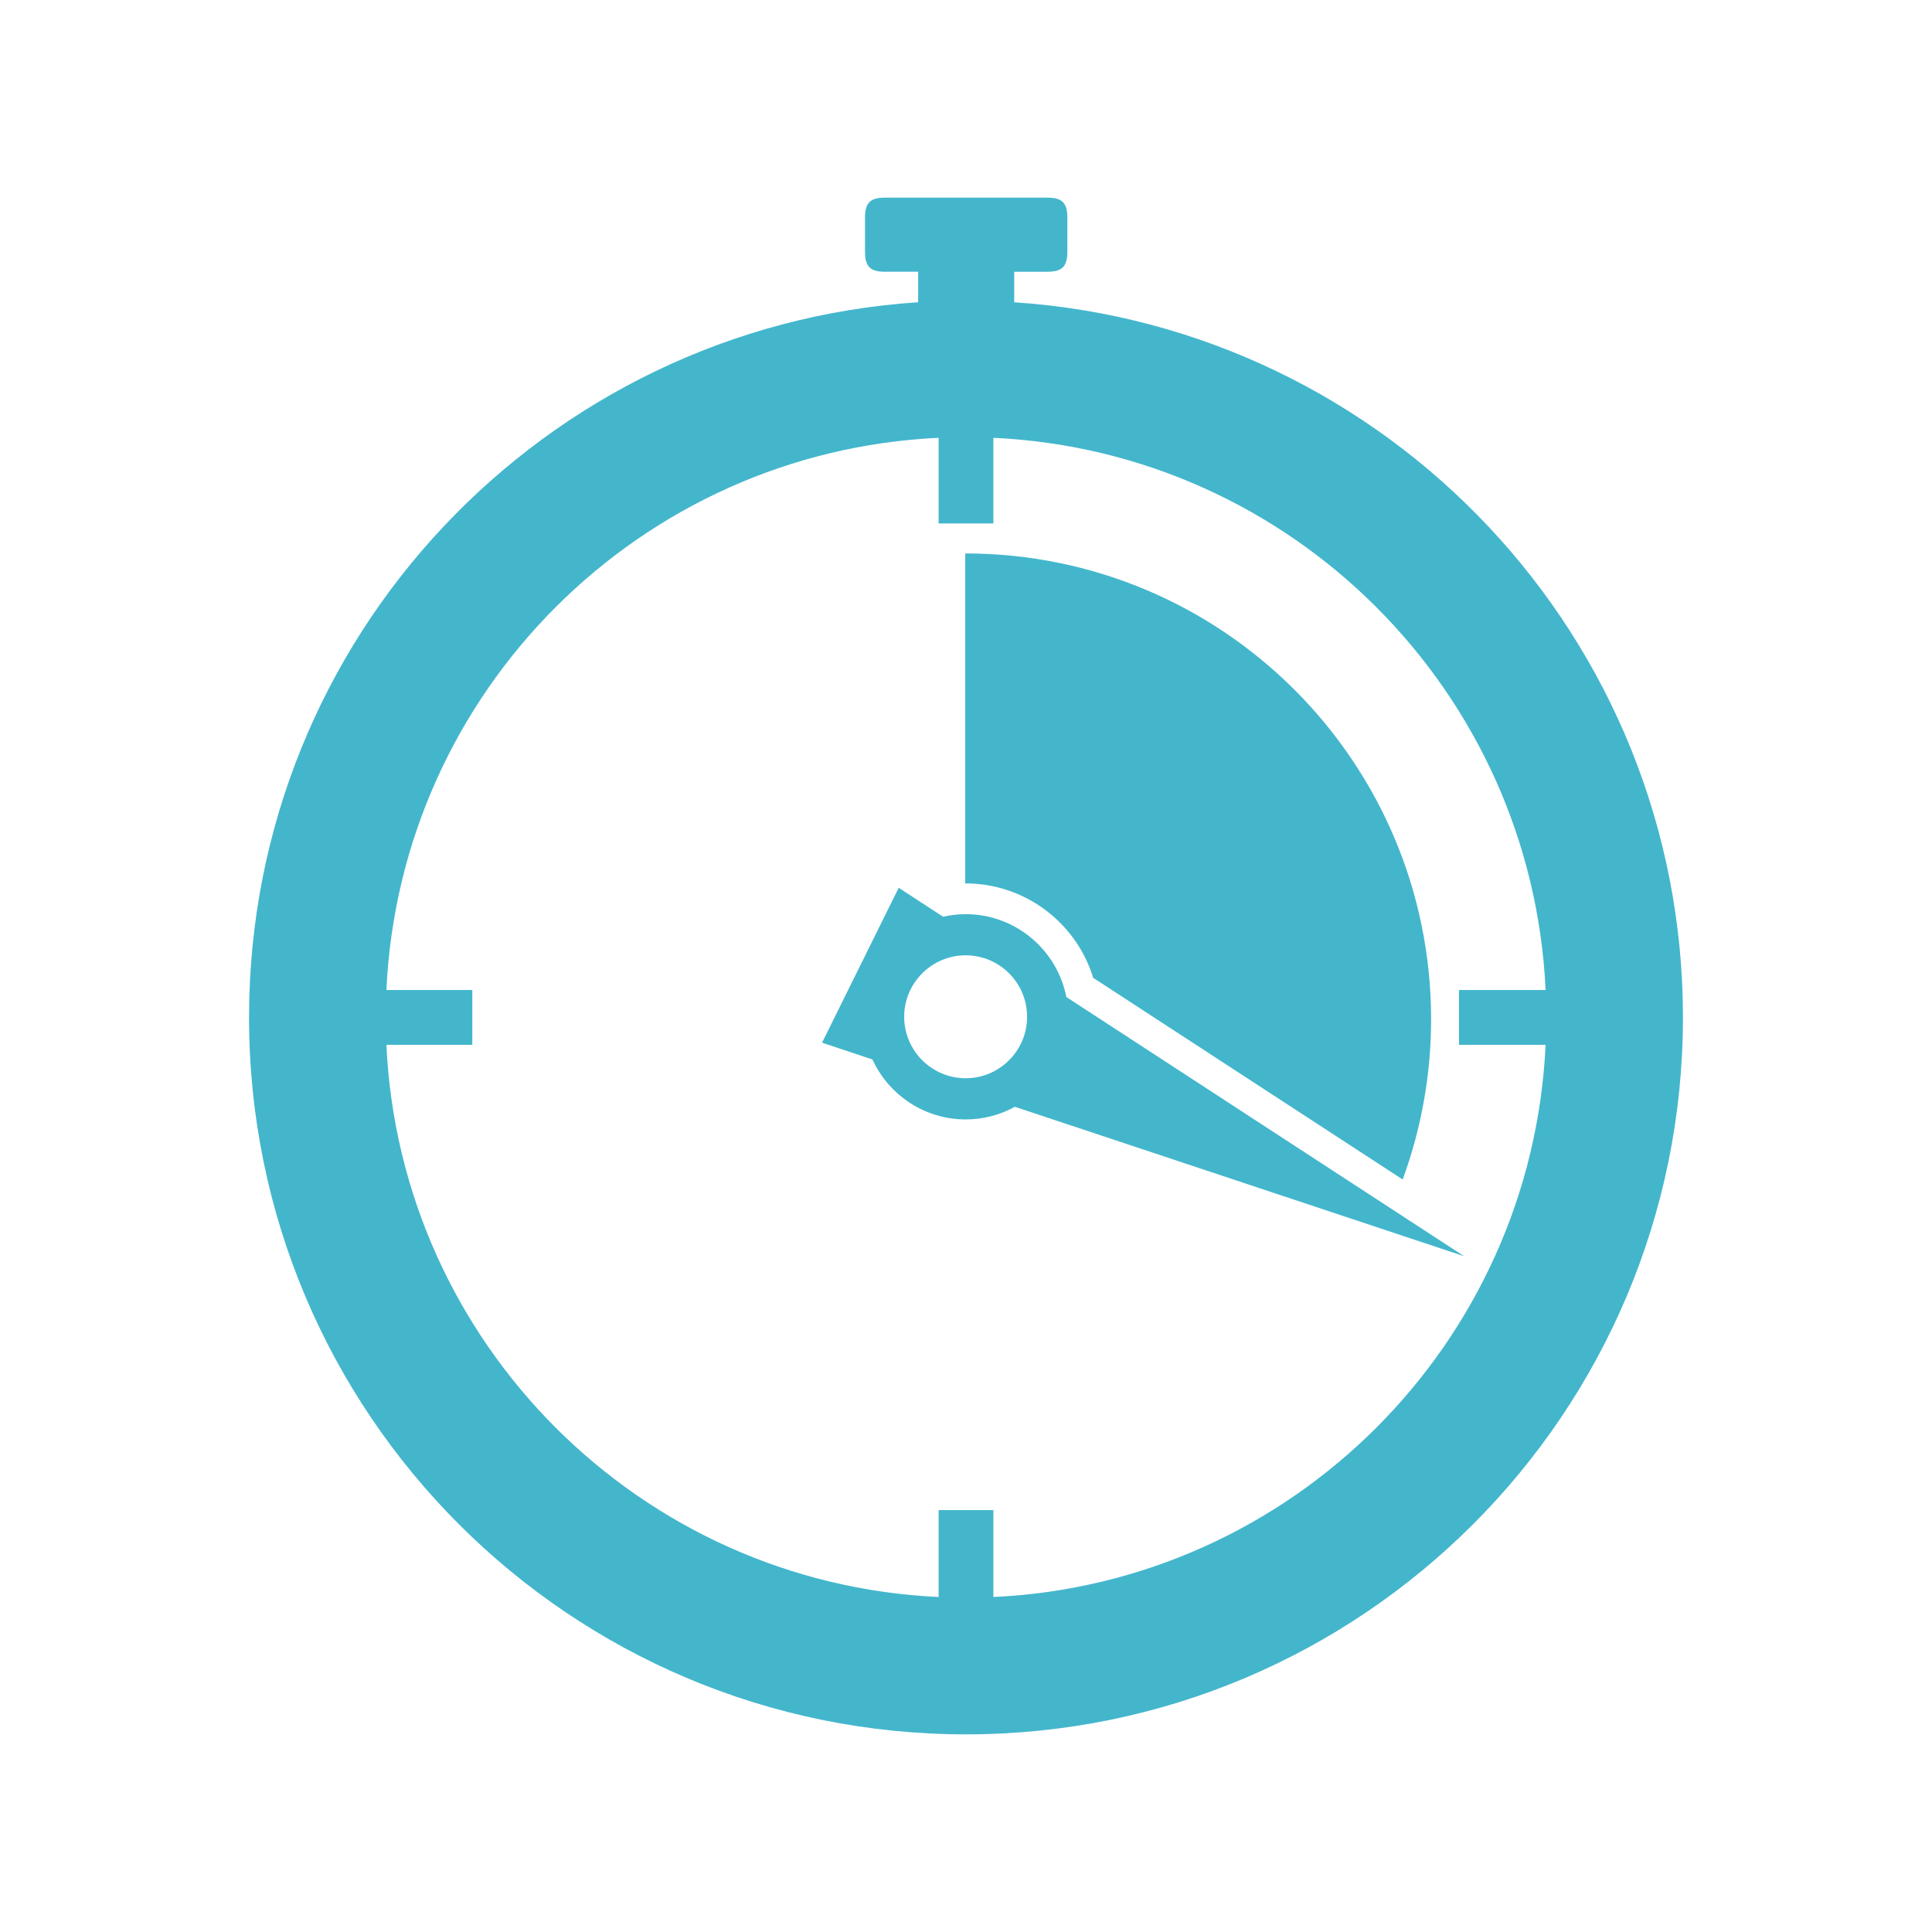<?xml version="1.0" encoding="utf-8"?>
<!-- Generator: Adobe Illustrator 16.0.0, SVG Export Plug-In . SVG Version: 6.00 Build 0)  -->
<!DOCTYPE svg PUBLIC "-//W3C//DTD SVG 1.1//EN" "http://www.w3.org/Graphics/SVG/1.1/DTD/svg11.dtd">
<svg version="1.1" id="Layer_1" xmlns="http://www.w3.org/2000/svg" xmlns:xlink="http://www.w3.org/1999/xlink" x="0px" y="0px"
	 width="512px" height="512px" viewBox="0 0 512 512" enable-background="new 0 0 512 512" xml:space="preserve">
<path fill="#43B6CC" d="M282.591,264.215c-2.45-12.495-13.476-21.952-26.679-21.952c-2.056,0-4.052,0.245-5.974,0.68l-11.771-7.668
	l-20.315,41.047l13.348,4.438c4.303,9.361,13.744,15.9,24.713,15.9c4.726,0,9.163-1.217,13.041-3.346l119.061,39.6L282.591,264.215
	L282.591,264.215z M255.912,285.746c-8.987,0-16.298-7.309-16.298-16.289c0-8.979,7.311-16.291,16.298-16.291
	c8.98,0,16.281,7.312,16.281,16.291C272.193,278.437,264.893,285.746,255.912,285.746z"/>
<path fill="#43B6CC" d="M255.912,234.117c15.626,0,29.304,10.324,33.789,25.012l82.022,53.451
	c4.988-13.595,7.538-27.962,7.532-42.442c0-68.191-55.281-123.47-123.472-123.47v87.457
	C255.825,234.125,255.869,234.117,255.912,234.117L255.912,234.117z"/>
<path fill="#43B6CC" d="M268.773,80.105v-8.09h8.777c3.917,0,5.311-1.386,5.311-5.308v-9.026c0-3.923-1.394-5.306-5.311-5.306
	H234.54c-3.922,0-5.306,1.383-5.306,5.306v9.026c0,3.922,1.384,5.308,5.306,5.308h8.777v8.082C144.305,86.627,66,168.961,66,269.627
	c0,104.937,85.065,189.996,190,189.996c104.931,0,190-85.061,190-189.996C446,168.992,367.747,86.684,268.773,80.105z
	 M263.258,423.225v-23.027h-14.512v23.027c-79.159-3.675-142.665-67.185-146.348-146.34h22.765v-14.517h-22.765
	c3.679-79.149,67.188-142.66,146.344-146.344v22.688h14.512v-22.688c79.155,3.684,142.664,67.188,146.348,146.344H386.65v14.517
	h22.95C405.918,356.037,342.413,419.547,263.258,423.225z"/>
</svg>
